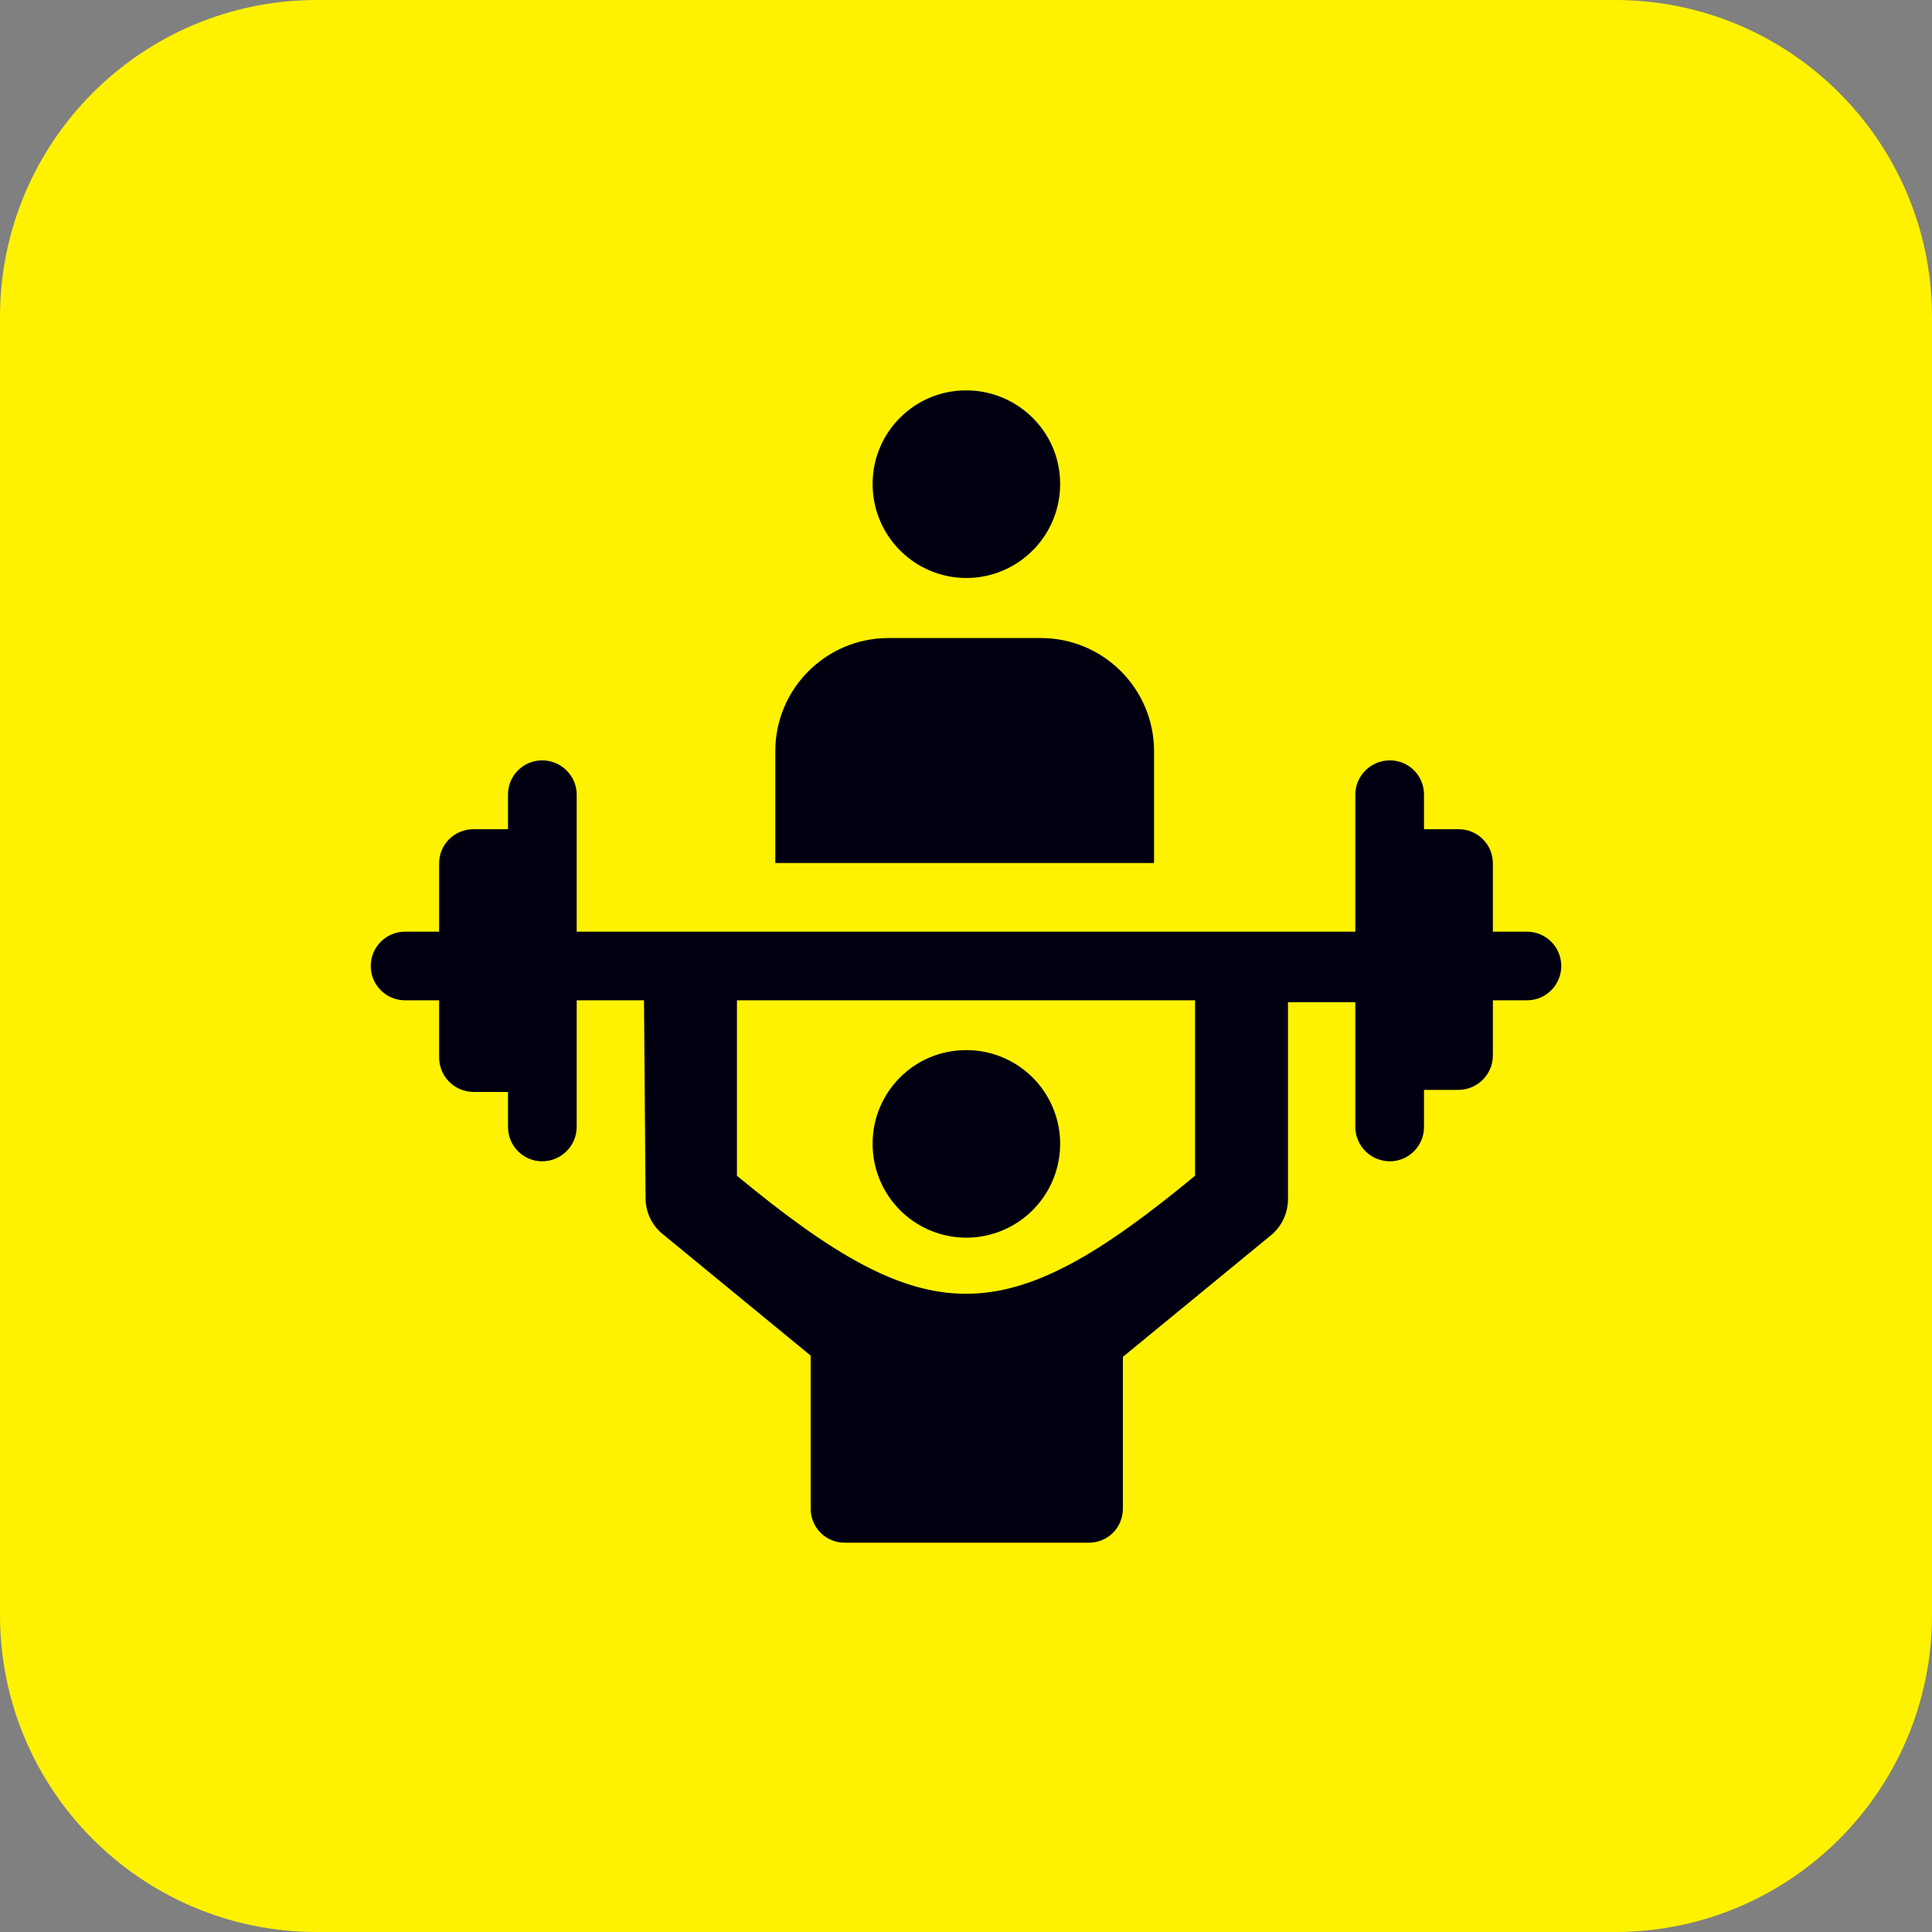 <?xml version="1.0" encoding="UTF-8"?>
<svg xmlns="http://www.w3.org/2000/svg" xmlns:xlink="http://www.w3.org/1999/xlink" width="48px" height="48px" viewBox="0 0 48 48" version="1.1">
<rect x="0" y="0" width="48" height="48" fill="#808080" stroke="none"/>
<g id="surface1">
<path style=" stroke:none;fill-rule:evenodd;fill:rgb(100%,94.902%,0%);fill-opacity:1;" d="M 7.852 0 L 40.148 0 C 44.48 0.012 47.988 3.52 48 7.852 L 48 40.148 C 47.988 44.48 44.48 47.988 40.148 48 L 7.852 48 C 3.52 47.988 0.012 44.48 0 40.148 L 0 7.852 C 0.012 3.52 3.52 0.012 7.852 0 "/>
<path style=" stroke:none;fill-rule:evenodd;fill:rgb(0%,0%,6.275%);fill-opacity:1;" d="M 29.691 24.852 L 18.309 24.852 L 18.309 29.211 C 23.039 33.121 24.961 33.121 29.691 29.211 Z M 16 24.852 L 14.328 24.852 L 14.328 28 C 14.324 28.473 13.941 28.852 13.469 28.852 C 13 28.852 12.621 28.469 12.621 28 L 12.621 27.129 L 11.762 27.129 C 11.289 27.125 10.91 26.742 10.91 26.27 L 10.91 24.852 L 10.059 24.852 C 9.59 24.852 9.211 24.469 9.211 24 C 9.211 23.531 9.59 23.148 10.059 23.148 L 10.91 23.148 L 10.91 21.449 C 10.91 20.98 11.289 20.602 11.762 20.602 L 12.621 20.602 L 12.621 19.738 C 12.621 19.27 13 18.891 13.469 18.891 C 13.941 18.891 14.324 19.27 14.328 19.738 L 14.328 23.148 L 33.672 23.148 L 33.672 19.738 C 33.676 19.27 34.059 18.891 34.531 18.891 C 35 18.891 35.379 19.27 35.379 19.738 L 35.379 20.602 L 36.238 20.602 C 36.711 20.602 37.09 20.98 37.09 21.449 L 37.09 23.148 L 37.941 23.148 C 38.41 23.148 38.789 23.531 38.789 24 C 38.789 24.469 38.41 24.852 37.941 24.852 L 37.09 24.852 L 37.09 26.219 C 37.09 26.691 36.711 27.074 36.238 27.078 L 35.379 27.078 L 35.379 28 C 35.379 28.469 35 28.852 34.531 28.852 C 34.059 28.852 33.676 28.473 33.672 28 L 33.672 24.898 L 32 24.898 L 32 29.801 C 31.996 30.156 31.832 30.492 31.551 30.711 L 27.898 33.711 L 27.898 37.48 C 27.898 37.707 27.809 37.926 27.648 38.086 C 27.484 38.246 27.266 38.332 27.039 38.328 L 21 38.328 C 20.773 38.332 20.555 38.246 20.391 38.086 C 20.23 37.926 20.141 37.707 20.141 37.48 L 20.141 33.68 L 16.488 30.68 C 16.207 30.465 16.043 30.133 16.039 29.781 Z M 22 15.852 L 25.859 15.852 C 27.406 15.852 28.664 17.102 28.672 18.648 L 28.672 21.441 L 19.262 21.441 L 19.262 18.648 C 19.27 17.105 20.523 15.855 22.07 15.852 Z M 24 9.699 C 24.945 9.695 25.801 10.266 26.164 11.137 C 26.523 12.012 26.32 13.02 25.648 13.684 C 24.977 14.352 23.969 14.543 23.102 14.176 C 22.23 13.805 21.668 12.945 21.68 12 C 21.691 10.727 22.727 9.699 24 9.699 Z M 24 26.09 C 24.945 26.086 25.797 26.652 26.16 27.523 C 26.523 28.395 26.324 29.398 25.656 30.066 C 24.988 30.734 23.984 30.934 23.113 30.57 C 22.242 30.207 21.676 29.355 21.68 28.41 C 21.68 27.129 22.719 26.09 24 26.09 Z M 24 26.09 "/>
</g>
</svg>

